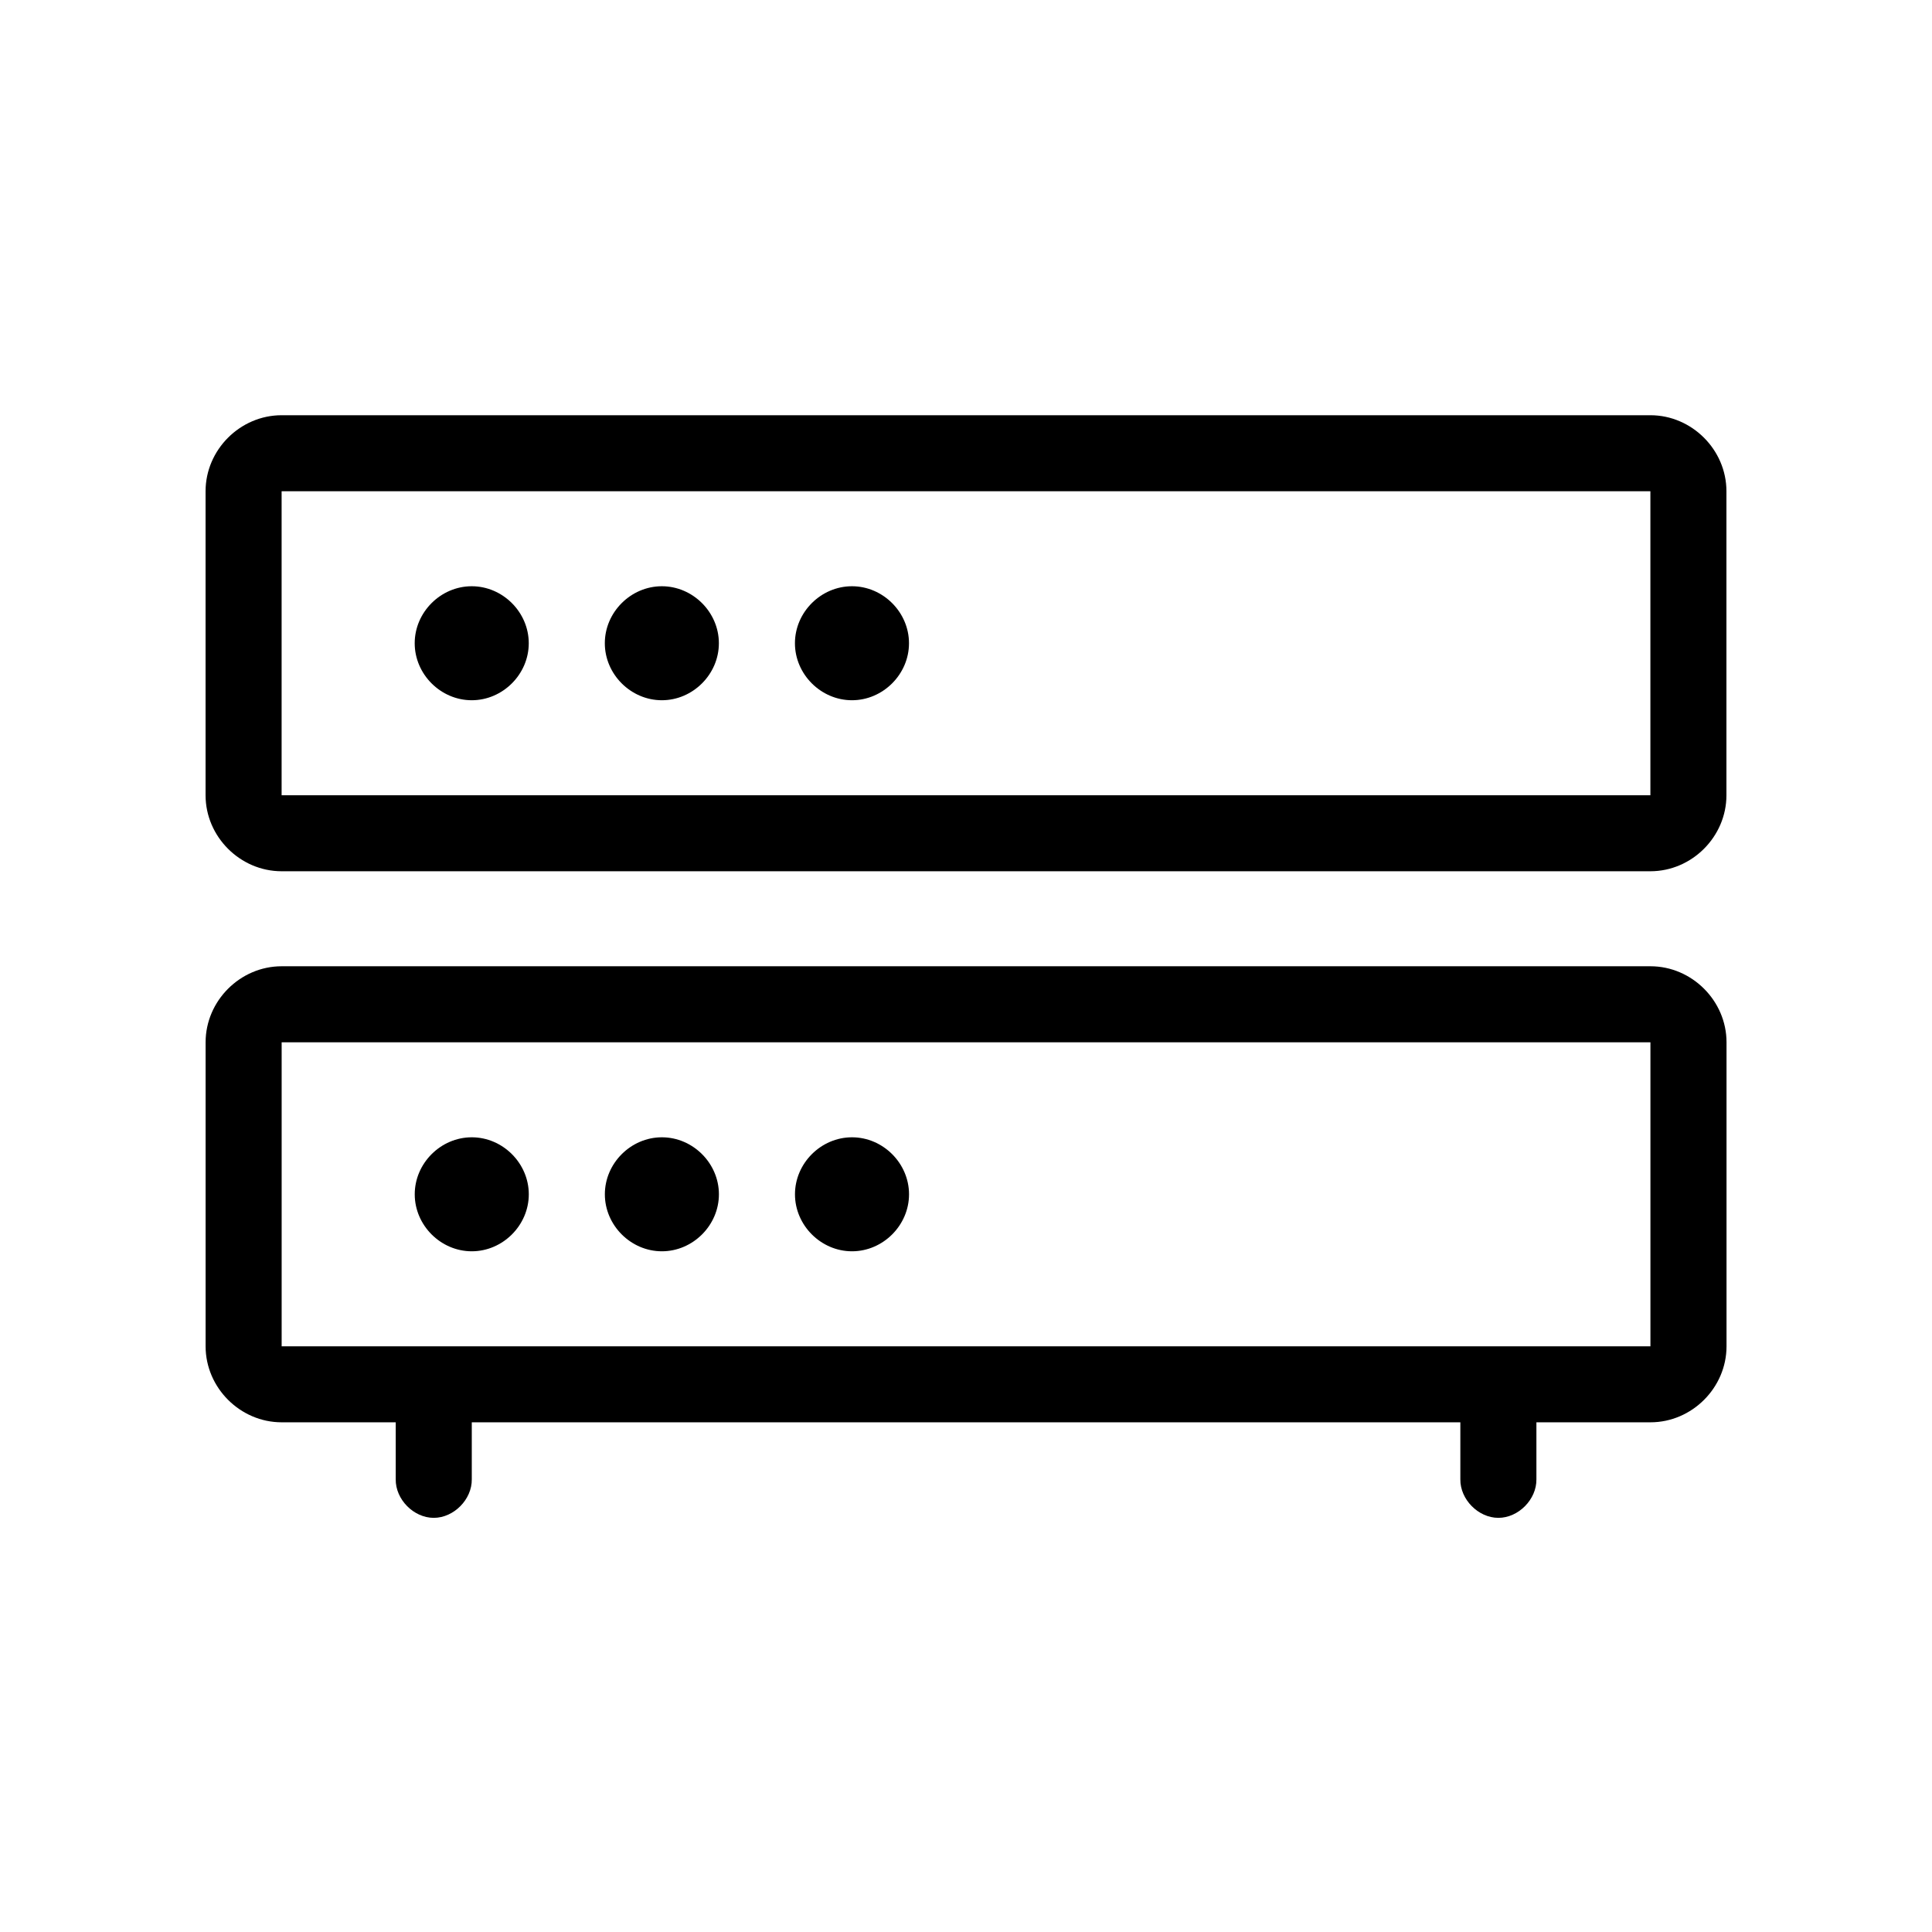 <?xml version="1.0" encoding="UTF-8"?>
<!-- Uploaded to: ICON Repo, www.svgrepo.com, Generator: ICON Repo Mixer Tools -->
<svg fill="#000000" width="800px" height="800px" version="1.1" viewBox="144 144 512 512" xmlns="http://www.w3.org/2000/svg">
 <path d="m218.63 254.04c-10.988 0-20.152 9.156-20.152 20.141v80.57c0 10.984 9.164 20.141 20.152 20.141h362.74c10.988 0 20.152-9.156 20.152-20.141v-80.57c0-10.984-9.164-20.141-20.152-20.141zm0 20.141h362.74v80.57h-362.74zm50.383 25.18c-8.227 0-15.113 6.883-15.113 15.105s6.887 15.105 15.113 15.105c8.227 0 15.113-6.883 15.113-15.105s-6.887-15.105-15.113-15.105zm50.383 0c-8.227 0-15.113 6.883-15.113 15.105s6.887 15.105 15.113 15.105c8.227 0 15.113-6.883 15.113-15.105s-6.887-15.105-15.113-15.105zm50.383 0c-8.227 0-15.113 6.883-15.113 15.105s6.887 15.105 15.113 15.105c8.227 0 15.113-6.883 15.113-15.105s-6.887-15.105-15.113-15.105zm-151.14 100.71c-10.988 0-20.152 9.156-20.152 20.145v80.57c0 10.984 9.164 20.141 20.152 20.141h30.23v15.105c-0.074 5.32 4.754 10.215 10.078 10.215 5.324 0 10.152-4.894 10.078-10.215v-15.105h261.98v15.105c-0.074 5.32 4.754 10.215 10.078 10.215s10.152-4.894 10.078-10.215v-15.105h30.23c10.988 0 20.152-9.156 20.152-20.141v-80.57c0-10.984-9.164-20.145-20.152-20.145zm0 20.145h362.74v80.57h-362.74zm50.383 25.18c-8.227 0-15.113 6.883-15.113 15.105s6.887 15.105 15.113 15.105 15.113-6.883 15.113-15.105-6.887-15.105-15.113-15.105zm50.383 0c-8.227 0-15.113 6.883-15.113 15.105s6.887 15.105 15.113 15.105c8.227 0 15.113-6.883 15.113-15.105s-6.887-15.105-15.113-15.105zm50.383 0c-8.227 0-15.113 6.883-15.113 15.105s6.887 15.105 15.113 15.105 15.113-6.883 15.113-15.105-6.887-15.105-15.113-15.105z"/>
</svg>